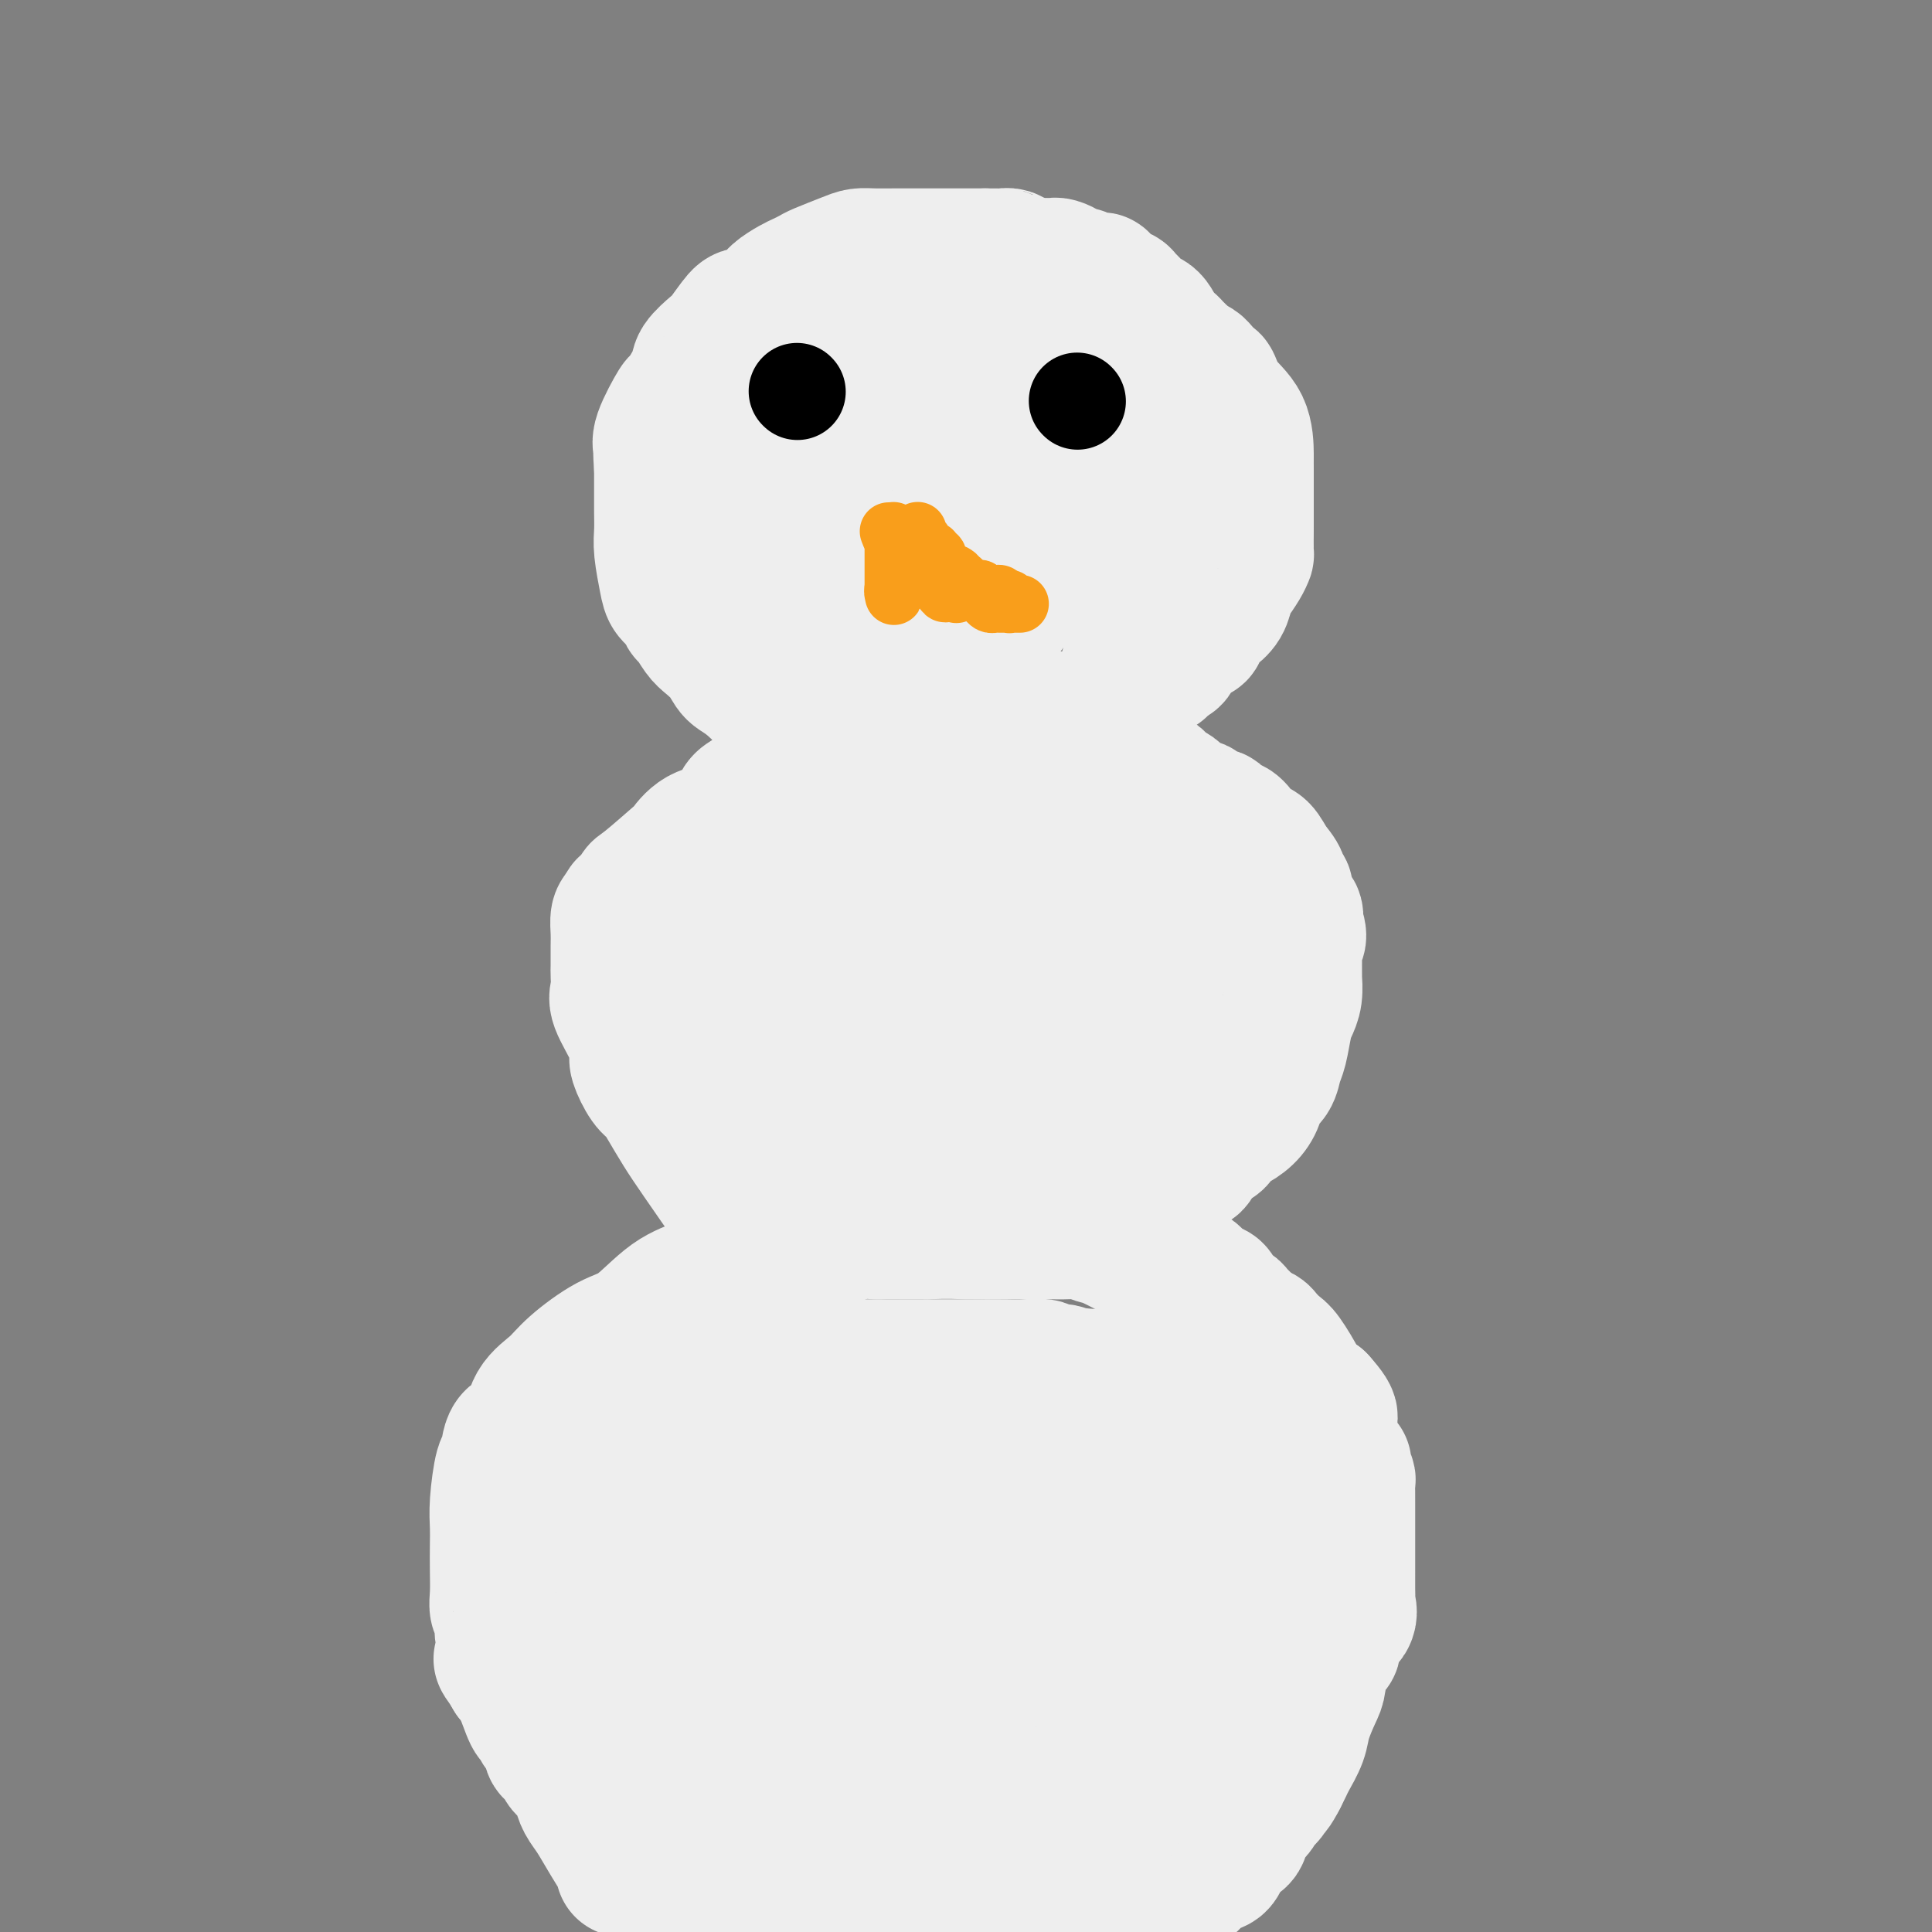<svg viewBox='0 0 400 400' version='1.1' xmlns='http://www.w3.org/2000/svg' xmlns:xlink='http://www.w3.org/1999/xlink'><rect x="0" y="0" width="400" height="400" fill="#808080" stroke="none"/><g fill='none' stroke='#EEEEEE' stroke-width='28' stroke-linecap='round' stroke-linejoin='round'><path d='M129,387c0.263,0.011 0.526,0.023 0,-1c-0.526,-1.023 -1.842,-3.080 -3,-5c-1.158,-1.920 -2.159,-3.704 -3,-5c-0.841,-1.296 -1.521,-2.105 -2,-3c-0.479,-0.895 -0.758,-1.875 -1,-3c-0.242,-1.125 -0.447,-2.395 -1,-3c-0.553,-0.605 -1.453,-0.547 -2,-1c-0.547,-0.453 -0.742,-1.419 -1,-2c-0.258,-0.581 -0.580,-0.776 -1,-1c-0.420,-0.224 -0.938,-0.476 -1,-1c-0.062,-0.524 0.331,-1.320 0,-2c-0.331,-0.680 -1.387,-1.246 -2,-2c-0.613,-0.754 -0.783,-1.697 -1,-2c-0.217,-0.303 -0.482,0.034 -1,-1c-0.518,-1.034 -1.291,-3.438 -2,-5c-0.709,-1.562 -1.355,-2.281 -2,-3'/><path d='M106,347c-3.802,-6.359 -1.807,-2.256 -1,-2c0.807,0.256 0.427,-3.336 0,-5c-0.427,-1.664 -0.899,-1.399 -1,-2c-0.101,-0.601 0.169,-2.068 0,-3c-0.169,-0.932 -0.777,-1.330 -1,-2c-0.223,-0.670 -0.060,-1.614 0,-3c0.060,-1.386 0.019,-3.216 0,-5c-0.019,-1.784 -0.016,-3.522 0,-5c0.016,-1.478 0.044,-2.698 0,-4c-0.044,-1.302 -0.159,-2.688 0,-5c0.159,-2.312 0.593,-5.549 1,-7c0.407,-1.451 0.787,-1.115 1,-2c0.213,-0.885 0.259,-2.990 1,-4c0.741,-1.010 2.178,-0.925 3,-2c0.822,-1.075 1.028,-3.309 2,-5c0.972,-1.691 2.708,-2.837 4,-4c1.292,-1.163 2.139,-2.342 4,-4c1.861,-1.658 4.737,-3.796 7,-5c2.263,-1.204 3.912,-1.476 6,-3c2.088,-1.524 4.616,-4.302 7,-6c2.384,-1.698 4.623,-2.315 6,-3c1.377,-0.685 1.891,-1.436 5,-3c3.109,-1.564 8.812,-3.939 12,-5c3.188,-1.061 3.859,-0.806 5,-1c1.141,-0.194 2.751,-0.837 4,-1c1.249,-0.163 2.135,0.152 3,0c0.865,-0.152 1.707,-0.773 3,-1c1.293,-0.227 3.037,-0.061 4,0c0.963,0.061 1.144,0.016 2,0c0.856,-0.016 2.387,-0.005 4,0c1.613,0.005 3.306,0.002 5,0'/><path d='M192,255c4.713,-0.155 5.997,-0.041 8,0c2.003,0.041 4.727,0.011 6,0c1.273,-0.011 1.096,-0.003 2,0c0.904,0.003 2.888,-0.000 4,0c1.112,0.000 1.351,0.004 2,0c0.649,-0.004 1.707,-0.014 3,0c1.293,0.014 2.822,0.053 4,0c1.178,-0.053 2.005,-0.197 3,0c0.995,0.197 2.157,0.735 3,1c0.843,0.265 1.365,0.256 3,1c1.635,0.744 4.382,2.240 6,3c1.618,0.760 2.107,0.785 3,1c0.893,0.215 2.189,0.622 3,1c0.811,0.378 1.138,0.728 2,1c0.862,0.272 2.259,0.467 3,1c0.741,0.533 0.828,1.403 1,2c0.172,0.597 0.431,0.919 1,1c0.569,0.081 1.448,-0.080 2,0c0.552,0.080 0.777,0.402 1,1c0.223,0.598 0.444,1.473 1,2c0.556,0.527 1.448,0.705 2,1c0.552,0.295 0.763,0.708 1,1c0.237,0.292 0.501,0.463 1,1c0.499,0.537 1.235,1.439 2,2c0.765,0.561 1.561,0.780 2,1c0.439,0.220 0.522,0.439 1,1c0.478,0.561 1.352,1.462 2,2c0.648,0.538 1.071,0.711 2,2c0.929,1.289 2.366,3.693 3,5c0.634,1.307 0.467,1.516 1,2c0.533,0.484 1.767,1.242 3,2'/><path d='M273,290c4.207,4.695 1.723,3.434 1,4c-0.723,0.566 0.314,2.960 1,4c0.686,1.040 1.020,0.725 1,1c-0.020,0.275 -0.394,1.138 0,2c0.394,0.862 1.556,1.721 2,2c0.444,0.279 0.172,-0.024 0,0c-0.172,0.024 -0.242,0.376 0,1c0.242,0.624 0.797,1.522 1,2c0.203,0.478 0.054,0.536 0,1c-0.054,0.464 -0.015,1.332 0,2c0.015,0.668 0.004,1.135 0,2c-0.004,0.865 -0.001,2.128 0,3c0.001,0.872 0.000,1.355 0,2c-0.000,0.645 -0.000,1.454 0,2c0.000,0.546 0.000,0.829 0,2c-0.000,1.171 -0.001,3.229 0,4c0.001,0.771 0.003,0.254 0,1c-0.003,0.746 -0.013,2.755 0,4c0.013,1.245 0.047,1.728 0,2c-0.047,0.272 -0.177,0.335 0,1c0.177,0.665 0.661,1.932 0,3c-0.661,1.068 -2.466,1.936 -3,3c-0.534,1.064 0.204,2.325 0,3c-0.204,0.675 -1.349,0.763 -2,2c-0.651,1.237 -0.808,3.623 -1,5c-0.192,1.377 -0.419,1.744 -1,3c-0.581,1.256 -1.518,3.400 -2,5c-0.482,1.600 -0.511,2.656 -1,4c-0.489,1.344 -1.439,2.977 -2,4c-0.561,1.023 -0.732,1.435 -1,2c-0.268,0.565 -0.634,1.282 -1,2'/><path d='M265,368c-2.652,5.245 -2.282,1.856 -2,1c0.282,-0.856 0.475,0.820 0,2c-0.475,1.180 -1.620,1.864 -2,2c-0.380,0.136 0.004,-0.276 0,0c-0.004,0.276 -0.395,1.240 -1,2c-0.605,0.760 -1.423,1.316 -2,2c-0.577,0.684 -0.915,1.495 -1,2c-0.085,0.505 0.081,0.703 0,1c-0.081,0.297 -0.409,0.695 -1,1c-0.591,0.305 -1.444,0.519 -2,1c-0.556,0.481 -0.815,1.228 -1,2c-0.185,0.772 -0.294,1.569 -1,2c-0.706,0.431 -2.008,0.496 -3,1c-0.992,0.504 -1.676,1.448 -2,2c-0.324,0.552 -0.290,0.713 -1,1c-0.710,0.287 -2.165,0.702 -3,1c-0.835,0.298 -1.050,0.480 -1,1c0.050,0.520 0.365,1.379 0,2c-0.365,0.621 -1.411,1.004 -2,1c-0.589,-0.004 -0.722,-0.393 -1,0c-0.278,0.393 -0.702,1.569 -1,2c-0.298,0.431 -0.471,0.115 -1,0c-0.529,-0.115 -1.413,-0.031 -2,0c-0.587,0.031 -0.878,0.008 -1,0c-0.122,-0.008 -0.075,-0.002 0,0c0.075,0.002 0.178,0.001 0,0c-0.178,-0.001 -0.635,-0.000 -1,0c-0.365,0.000 -0.637,0.000 -1,0c-0.363,-0.000 -0.818,-0.000 -1,0c-0.182,0.000 -0.091,0.000 0,0'/><path d='M141,394c6.000,-3.097 12.000,-6.193 16,-8c4.000,-1.807 5.999,-2.324 11,-4c5.001,-1.676 13.005,-4.510 18,-6c4.995,-1.490 6.981,-1.637 10,-2c3.019,-0.363 7.072,-0.942 9,-1c1.928,-0.058 1.731,0.406 4,0c2.269,-0.406 7.004,-1.683 9,-2c1.996,-0.317 1.252,0.325 2,0c0.748,-0.325 2.988,-1.618 5,-2c2.012,-0.382 3.797,0.148 5,0c1.203,-0.148 1.825,-0.975 3,-2c1.175,-1.025 2.905,-2.248 4,-3c1.095,-0.752 1.556,-1.033 2,-2c0.444,-0.967 0.872,-2.620 1,-4c0.128,-1.380 -0.042,-2.487 -1,-4c-0.958,-1.513 -2.702,-3.432 -5,-5c-2.298,-1.568 -5.149,-2.784 -8,-4'/><path d='M226,345c-2.193,-1.069 -3.674,-1.742 -5,-2c-1.326,-0.258 -2.497,-0.100 -4,0c-1.503,0.100 -3.337,0.141 -5,0c-1.663,-0.141 -3.153,-0.465 -4,0c-0.847,0.465 -1.050,1.720 -2,3c-0.950,1.280 -2.647,2.584 -4,4c-1.353,1.416 -2.362,2.943 -3,5c-0.638,2.057 -0.904,4.644 -1,6c-0.096,1.356 -0.022,1.481 0,2c0.022,0.519 -0.008,1.432 0,2c0.008,0.568 0.054,0.793 0,1c-0.054,0.207 -0.207,0.398 0,1c0.207,0.602 0.775,1.615 1,2c0.225,0.385 0.107,0.142 0,0c-0.107,-0.142 -0.201,-0.181 0,0c0.201,0.181 0.699,0.584 1,1c0.301,0.416 0.406,0.847 1,1c0.594,0.153 1.676,0.030 2,0c0.324,-0.030 -0.110,0.034 0,0c0.110,-0.034 0.763,-0.165 1,0c0.237,0.165 0.056,0.627 0,1c-0.056,0.373 0.011,0.658 0,1c-0.011,0.342 -0.100,0.742 -1,2c-0.900,1.258 -2.611,3.373 -7,6c-4.389,2.627 -11.455,5.766 -16,8c-4.545,2.234 -6.570,3.563 -10,5c-3.430,1.437 -8.266,2.982 -11,4c-2.734,1.018 -3.367,1.509 -4,2'/><path d='M177,398c-0.229,0.129 -0.458,0.259 0,0c0.458,-0.259 1.602,-0.906 3,-1c1.398,-0.094 3.049,0.367 4,0c0.951,-0.367 1.200,-1.561 2,-2c0.800,-0.439 2.151,-0.121 3,0c0.849,0.121 1.197,0.047 2,0c0.803,-0.047 2.060,-0.065 3,0c0.940,0.065 1.561,0.214 2,0c0.439,-0.214 0.696,-0.789 1,-1c0.304,-0.211 0.655,-0.056 1,0c0.345,0.056 0.684,0.015 1,0c0.316,-0.015 0.610,-0.003 1,0c0.390,0.003 0.876,-0.002 1,0c0.124,0.002 -0.115,0.012 0,0c0.115,-0.012 0.583,-0.044 1,0c0.417,0.044 0.784,0.166 1,0c0.216,-0.166 0.280,-0.619 1,-1c0.720,-0.381 2.096,-0.689 3,-1c0.904,-0.311 1.338,-0.623 2,-1c0.662,-0.377 1.553,-0.819 2,-1c0.447,-0.181 0.449,-0.103 1,0c0.551,0.103 1.653,0.230 2,0c0.347,-0.230 -0.059,-0.817 0,-1c0.059,-0.183 0.582,0.036 1,0c0.418,-0.036 0.731,-0.329 1,-1c0.269,-0.671 0.496,-1.719 1,-2c0.504,-0.281 1.287,0.205 2,0c0.713,-0.205 1.357,-1.103 2,-2'/><path d='M221,384c2.897,-1.893 1.138,-1.624 1,-2c-0.138,-0.376 1.344,-1.397 2,-2c0.656,-0.603 0.487,-0.788 1,-2c0.513,-1.212 1.710,-3.452 2,-5c0.290,-1.548 -0.326,-2.406 0,-3c0.326,-0.594 1.593,-0.925 2,-2c0.407,-1.075 -0.045,-2.895 0,-4c0.045,-1.105 0.589,-1.496 1,-2c0.411,-0.504 0.689,-1.121 1,-2c0.311,-0.879 0.656,-2.018 1,-3c0.344,-0.982 0.687,-1.806 1,-2c0.313,-0.194 0.596,0.241 1,0c0.404,-0.241 0.927,-1.159 1,-2c0.073,-0.841 -0.306,-1.605 0,-2c0.306,-0.395 1.295,-0.422 2,-1c0.705,-0.578 1.125,-1.708 2,-3c0.875,-1.292 2.204,-2.745 3,-4c0.796,-1.255 1.058,-2.314 1,-3c-0.058,-0.686 -0.436,-1.001 0,-2c0.436,-0.999 1.685,-2.681 2,-4c0.315,-1.319 -0.304,-2.275 0,-3c0.304,-0.725 1.532,-1.220 2,-2c0.468,-0.780 0.178,-1.845 0,-3c-0.178,-1.155 -0.244,-2.400 0,-3c0.244,-0.600 0.797,-0.555 1,-1c0.203,-0.445 0.054,-1.378 0,-2c-0.054,-0.622 -0.015,-0.932 0,-2c0.015,-1.068 0.004,-2.895 0,-4c-0.004,-1.105 -0.001,-1.490 0,-2c0.001,-0.510 0.000,-1.146 0,-2c-0.000,-0.854 -0.000,-1.927 0,-3'/><path d='M248,307c-0.268,-4.038 -1.438,-3.133 -2,-3c-0.562,0.133 -0.517,-0.506 -1,-1c-0.483,-0.494 -1.496,-0.842 -2,-2c-0.504,-1.158 -0.499,-3.126 -1,-4c-0.501,-0.874 -1.506,-0.653 -2,-1c-0.494,-0.347 -0.476,-1.261 -1,-2c-0.524,-0.739 -1.590,-1.302 -3,-2c-1.410,-0.698 -3.164,-1.532 -4,-2c-0.836,-0.468 -0.753,-0.569 -2,-1c-1.247,-0.431 -3.823,-1.191 -5,-2c-1.177,-0.809 -0.953,-1.666 -1,-2c-0.047,-0.334 -0.363,-0.146 -1,0c-0.637,0.146 -1.594,0.249 -2,0c-0.406,-0.249 -0.260,-0.851 -1,-1c-0.740,-0.149 -2.367,0.156 -3,0c-0.633,-0.156 -0.271,-0.774 -1,-1c-0.729,-0.226 -2.548,-0.061 -4,0c-1.452,0.061 -2.535,0.016 -4,0c-1.465,-0.016 -3.310,-0.004 -5,0c-1.690,0.004 -3.225,0.001 -5,0c-1.775,-0.001 -3.789,-0.000 -5,0c-1.211,0.000 -1.618,0.000 -3,0c-1.382,-0.000 -3.739,-0.000 -5,0c-1.261,0.000 -1.425,0.000 -2,0c-0.575,-0.000 -1.560,-0.000 -2,0c-0.440,0.000 -0.336,0.000 -1,0c-0.664,-0.000 -2.098,-0.000 -3,0c-0.902,0.000 -1.273,0.000 -2,0c-0.727,-0.000 -1.811,-0.000 -3,0c-1.189,0.000 -2.483,0.000 -4,0c-1.517,-0.000 -3.259,-0.000 -5,0'/><path d='M163,283c-10.423,0.006 -7.979,0.521 -8,1c-0.021,0.479 -2.506,0.921 -4,1c-1.494,0.079 -1.997,-0.205 -3,0c-1.003,0.205 -2.507,0.900 -3,1c-0.493,0.100 0.024,-0.396 0,0c-0.024,0.396 -0.588,1.682 -1,2c-0.412,0.318 -0.673,-0.333 -1,0c-0.327,0.333 -0.719,1.649 -1,2c-0.281,0.351 -0.451,-0.264 -1,0c-0.549,0.264 -1.478,1.406 -2,2c-0.522,0.594 -0.637,0.639 -1,1c-0.363,0.361 -0.976,1.038 -1,1c-0.024,-0.038 0.539,-0.792 0,0c-0.539,0.792 -2.182,3.129 -3,4c-0.818,0.871 -0.811,0.278 -1,1c-0.189,0.722 -0.572,2.761 -1,4c-0.428,1.239 -0.899,1.678 -1,2c-0.101,0.322 0.169,0.528 0,1c-0.169,0.472 -0.779,1.210 -1,2c-0.221,0.790 -0.055,1.630 0,3c0.055,1.370 -0.001,3.268 0,5c0.001,1.732 0.059,3.297 0,5c-0.059,1.703 -0.237,3.543 0,5c0.237,1.457 0.887,2.529 1,4c0.113,1.471 -0.311,3.340 0,5c0.311,1.660 1.359,3.113 2,4c0.641,0.887 0.876,1.210 1,2c0.124,0.790 0.136,2.047 0,3c-0.136,0.953 -0.421,1.603 0,2c0.421,0.397 1.549,0.542 2,1c0.451,0.458 0.226,1.229 0,2'/><path d='M136,349c0.944,3.796 0.303,1.787 1,2c0.697,0.213 2.732,2.648 4,4c1.268,1.352 1.767,1.622 4,2c2.233,0.378 6.198,0.863 8,1c1.802,0.137 1.441,-0.075 2,0c0.559,0.075 2.038,0.435 4,0c1.962,-0.435 4.407,-1.667 6,-3c1.593,-1.333 2.334,-2.768 4,-5c1.666,-2.232 4.259,-5.260 6,-9c1.741,-3.740 2.632,-8.193 3,-12c0.368,-3.807 0.213,-6.967 0,-9c-0.213,-2.033 -0.485,-2.940 -1,-4c-0.515,-1.060 -1.274,-2.274 -4,-4c-2.726,-1.726 -7.421,-3.965 -10,-5c-2.579,-1.035 -3.042,-0.867 -4,-1c-0.958,-0.133 -2.410,-0.567 -4,0c-1.590,0.567 -3.318,2.135 -5,4c-1.682,1.865 -3.318,4.027 -5,8c-1.682,3.973 -3.410,9.756 -4,14c-0.590,4.244 -0.041,6.948 0,10c0.041,3.052 -0.427,6.451 0,10c0.427,3.549 1.748,7.248 3,11c1.252,3.752 2.434,7.557 4,10c1.566,2.443 3.516,3.524 6,4c2.484,0.476 5.504,0.346 8,1c2.496,0.654 4.470,2.092 10,-2c5.530,-4.092 14.617,-13.712 21,-21c6.383,-7.288 10.061,-12.242 13,-17c2.939,-4.758 5.137,-9.319 7,-14c1.863,-4.681 3.389,-9.480 4,-12c0.611,-2.520 0.305,-2.760 0,-3'/><path d='M217,309c1.008,-5.651 -1.974,-5.278 -5,-6c-3.026,-0.722 -6.098,-2.537 -8,-4c-1.902,-1.463 -2.633,-2.573 -9,-1c-6.367,1.573 -18.368,5.829 -23,8c-4.632,2.171 -1.894,2.257 -2,3c-0.106,0.743 -3.057,2.143 -5,4c-1.943,1.857 -2.880,4.170 -4,7c-1.120,2.830 -2.424,6.177 -3,8c-0.576,1.823 -0.423,2.122 0,3c0.423,0.878 1.118,2.334 2,4c0.882,1.666 1.953,3.540 5,5c3.047,1.460 8.069,2.505 12,3c3.931,0.495 6.769,0.439 11,-1c4.231,-1.439 9.855,-4.262 14,-7c4.145,-2.738 6.811,-5.390 10,-8c3.189,-2.610 6.901,-5.178 9,-8c2.099,-2.822 2.586,-5.898 3,-8c0.414,-2.102 0.756,-3.229 1,-4c0.244,-0.771 0.390,-1.186 -2,-3c-2.390,-1.814 -7.318,-5.028 -11,-7c-3.682,-1.972 -6.120,-2.704 -8,-3c-1.880,-0.296 -3.201,-0.157 -4,0c-0.799,0.157 -1.075,0.333 -2,0c-0.925,-0.333 -2.500,-1.174 -4,0c-1.500,1.174 -2.924,4.364 -4,7c-1.076,2.636 -1.805,4.717 -2,7c-0.195,2.283 0.144,4.766 0,6c-0.144,1.234 -0.771,1.217 1,3c1.771,1.783 5.938,5.365 10,8c4.062,2.635 8.018,4.324 11,5c2.982,0.676 4.991,0.338 7,0'/><path d='M217,330c4.338,0.722 6.183,0.029 8,-1c1.817,-1.029 3.605,-2.392 5,-4c1.395,-1.608 2.396,-3.461 3,-5c0.604,-1.539 0.812,-2.763 1,-4c0.188,-1.237 0.357,-2.487 0,-3c-0.357,-0.513 -1.241,-0.290 -3,-1c-1.759,-0.710 -4.395,-2.353 -7,-3c-2.605,-0.647 -5.179,-0.297 -7,0c-1.821,0.297 -2.887,0.543 -5,2c-2.113,1.457 -5.271,4.126 -7,6c-1.729,1.874 -2.027,2.953 -2,4c0.027,1.047 0.379,2.062 0,4c-0.379,1.938 -1.491,4.800 0,7c1.491,2.200 5.584,3.738 9,6c3.416,2.262 6.154,5.249 9,7c2.846,1.751 5.802,2.266 9,3c3.198,0.734 6.640,1.687 9,2c2.360,0.313 3.637,-0.015 5,0c1.363,0.015 2.810,0.373 4,0c1.190,-0.373 2.122,-1.476 3,-2c0.878,-0.524 1.701,-0.470 2,-1c0.299,-0.530 0.075,-1.645 0,-2c-0.075,-0.355 -0.002,0.049 0,0c0.002,-0.049 -0.066,-0.551 0,-1c0.066,-0.449 0.265,-0.845 0,-1c-0.265,-0.155 -0.996,-0.068 -1,0c-0.004,0.068 0.717,0.118 0,0c-0.717,-0.118 -2.873,-0.403 -4,0c-1.127,0.403 -1.227,1.493 -2,3c-0.773,1.507 -2.221,3.431 -3,5c-0.779,1.569 -0.890,2.785 -1,4'/><path d='M242,355c-0.887,1.901 -0.104,0.653 0,1c0.104,0.347 -0.472,2.290 0,1c0.472,-1.290 1.993,-5.811 3,-9c1.007,-3.189 1.499,-5.046 2,-7c0.501,-1.954 1.010,-4.006 2,-6c0.990,-1.994 2.461,-3.930 3,-6c0.539,-2.070 0.146,-4.272 0,-6c-0.146,-1.728 -0.046,-2.981 0,-4c0.046,-1.019 0.037,-1.805 0,-3c-0.037,-1.195 -0.103,-2.799 0,-4c0.103,-1.201 0.374,-2.000 0,-3c-0.374,-1.000 -1.392,-2.200 -2,-3c-0.608,-0.800 -0.804,-1.200 -1,-2c-0.196,-0.800 -0.390,-2.000 -1,-3c-0.610,-1.000 -1.634,-1.802 -3,-3c-1.366,-1.198 -3.074,-2.794 -4,-4c-0.926,-1.206 -1.072,-2.022 -2,-3c-0.928,-0.978 -2.640,-2.119 -4,-3c-1.360,-0.881 -2.367,-1.504 -3,-2c-0.633,-0.496 -0.891,-0.865 -2,-1c-1.109,-0.135 -3.071,-0.036 -4,0c-0.929,0.036 -0.827,0.010 -1,0c-0.173,-0.010 -0.621,-0.003 -1,0c-0.379,0.003 -0.689,0.001 -1,0c-0.311,-0.001 -0.622,-0.000 -1,0c-0.378,0.000 -0.822,0.000 -1,0c-0.178,-0.000 -0.089,-0.000 0,0'/><path d='M156,256c-0.268,-0.656 -0.537,-1.313 -1,-2c-0.463,-0.687 -1.121,-1.406 -3,-4c-1.879,-2.594 -4.978,-7.063 -7,-10c-2.022,-2.937 -2.966,-4.342 -4,-6c-1.034,-1.658 -2.158,-3.570 -3,-5c-0.842,-1.430 -1.403,-2.379 -2,-3c-0.597,-0.621 -1.229,-0.915 -2,-2c-0.771,-1.085 -1.681,-2.961 -2,-4c-0.319,-1.039 -0.047,-1.241 0,-2c0.047,-0.759 -0.131,-2.074 -1,-4c-0.869,-1.926 -2.429,-4.462 -3,-6c-0.571,-1.538 -0.153,-2.077 0,-3c0.153,-0.923 0.040,-2.230 0,-3c-0.040,-0.770 -0.008,-1.005 0,-2c0.008,-0.995 -0.008,-2.751 0,-4c0.008,-1.249 0.041,-1.990 0,-3c-0.041,-1.010 -0.154,-2.289 0,-3c0.154,-0.711 0.577,-0.856 1,-1'/><path d='M129,189c0.550,-2.990 1.424,-0.967 2,-1c0.576,-0.033 0.855,-2.124 1,-3c0.145,-0.876 0.156,-0.536 2,-2c1.844,-1.464 5.520,-4.732 7,-6c1.480,-1.268 0.764,-0.537 1,-1c0.236,-0.463 1.425,-2.121 3,-3c1.575,-0.879 3.534,-0.981 5,-2c1.466,-1.019 2.437,-2.957 3,-4c0.563,-1.043 0.719,-1.193 2,-2c1.281,-0.807 3.689,-2.272 5,-3c1.311,-0.728 1.527,-0.718 2,-1c0.473,-0.282 1.202,-0.858 2,-1c0.798,-0.142 1.664,0.148 3,-1c1.336,-1.148 3.144,-3.733 5,-5c1.856,-1.267 3.762,-1.215 5,-1c1.238,0.215 1.807,0.594 3,0c1.193,-0.594 3.010,-2.159 5,-3c1.990,-0.841 4.154,-0.957 5,-1c0.846,-0.043 0.373,-0.011 1,0c0.627,0.011 2.355,0.003 3,0c0.645,-0.003 0.208,-0.001 1,0c0.792,0.001 2.814,0.000 4,0c1.186,-0.000 1.535,-0.000 2,0c0.465,0.000 1.048,0.000 2,0c0.952,-0.000 2.275,-0.002 3,0c0.725,0.002 0.851,0.006 2,0c1.149,-0.006 3.322,-0.024 5,0c1.678,0.024 2.862,0.089 4,0c1.138,-0.089 2.229,-0.332 3,0c0.771,0.332 1.220,1.238 2,2c0.780,0.762 1.890,1.381 3,2'/><path d='M225,153c1.401,0.602 2.402,0.108 3,0c0.598,-0.108 0.791,0.169 1,1c0.209,0.831 0.434,2.215 1,3c0.566,0.785 1.471,0.970 2,1c0.529,0.030 0.680,-0.094 1,0c0.320,0.094 0.810,0.405 2,1c1.190,0.595 3.082,1.472 4,2c0.918,0.528 0.862,0.705 1,1c0.138,0.295 0.471,0.706 1,1c0.529,0.294 1.255,0.470 2,1c0.745,0.530 1.509,1.412 2,2c0.491,0.588 0.708,0.880 1,1c0.292,0.120 0.660,0.069 1,0c0.340,-0.069 0.654,-0.154 1,0c0.346,0.154 0.725,0.547 1,1c0.275,0.453 0.444,0.965 1,1c0.556,0.035 1.497,-0.408 2,0c0.503,0.408 0.568,1.668 1,2c0.432,0.332 1.232,-0.263 2,0c0.768,0.263 1.504,1.386 2,2c0.496,0.614 0.754,0.720 1,1c0.246,0.280 0.482,0.734 1,1c0.518,0.266 1.319,0.343 2,1c0.681,0.657 1.241,1.895 2,3c0.759,1.105 1.718,2.079 2,3c0.282,0.921 -0.113,1.790 0,2c0.113,0.210 0.735,-0.239 1,0c0.265,0.239 0.174,1.167 0,2c-0.174,0.833 -0.432,1.570 0,2c0.432,0.430 1.552,0.551 2,1c0.448,0.449 0.224,1.224 0,2'/><path d='M268,191c1.702,3.563 0.456,3.470 0,4c-0.456,0.530 -0.121,1.681 0,2c0.121,0.319 0.030,-0.196 0,1c-0.030,1.196 0.003,4.103 0,5c-0.003,0.897 -0.042,-0.216 0,0c0.042,0.216 0.166,1.762 0,3c-0.166,1.238 -0.621,2.170 -1,3c-0.379,0.830 -0.683,1.558 -1,3c-0.317,1.442 -0.648,3.596 -1,5c-0.352,1.404 -0.726,2.056 -1,3c-0.274,0.944 -0.447,2.179 -1,3c-0.553,0.821 -1.486,1.227 -2,2c-0.514,0.773 -0.609,1.913 -1,3c-0.391,1.087 -1.078,2.122 -2,3c-0.922,0.878 -2.078,1.597 -3,2c-0.922,0.403 -1.609,0.488 -2,1c-0.391,0.512 -0.485,1.451 -1,2c-0.515,0.549 -1.452,0.707 -2,1c-0.548,0.293 -0.706,0.719 -1,1c-0.294,0.281 -0.723,0.415 -1,1c-0.277,0.585 -0.403,1.620 -1,2c-0.597,0.380 -1.664,0.106 -2,0c-0.336,-0.106 0.060,-0.042 0,0c-0.060,0.042 -0.575,0.063 -1,0c-0.425,-0.063 -0.759,-0.209 -1,0c-0.241,0.209 -0.390,0.774 -1,1c-0.610,0.226 -1.680,0.113 -2,0c-0.320,-0.113 0.110,-0.226 0,0c-0.110,0.226 -0.760,0.792 -1,1c-0.240,0.208 -0.068,0.060 0,0c0.068,-0.060 0.034,-0.030 0,0'/><path d='M239,243c-1.403,0.279 -0.909,-0.023 -1,0c-0.091,0.023 -0.767,0.372 -1,0c-0.233,-0.372 -0.024,-1.464 0,-3c0.024,-1.536 -0.138,-3.517 0,-5c0.138,-1.483 0.574,-2.467 1,-5c0.426,-2.533 0.841,-6.614 1,-9c0.159,-2.386 0.061,-3.077 0,-4c-0.061,-0.923 -0.086,-2.077 0,-3c0.086,-0.923 0.284,-1.614 0,-3c-0.284,-1.386 -1.048,-3.468 -2,-5c-0.952,-1.532 -2.090,-2.516 -3,-4c-0.910,-1.484 -1.593,-3.468 -2,-5c-0.407,-1.532 -0.540,-2.613 -1,-4c-0.460,-1.387 -1.247,-3.081 -2,-4c-0.753,-0.919 -1.470,-1.062 -2,-2c-0.530,-0.938 -0.871,-2.672 -1,-3c-0.129,-0.328 -0.044,0.749 -1,0c-0.956,-0.749 -2.952,-3.325 -5,-5c-2.048,-1.675 -4.147,-2.449 -6,-3c-1.853,-0.551 -3.460,-0.880 -5,-1c-1.540,-0.120 -3.015,-0.032 -5,0c-1.985,0.032 -4.482,0.009 -7,0c-2.518,-0.009 -5.059,-0.002 -7,0c-1.941,0.002 -3.283,0.001 -4,0c-0.717,-0.001 -0.808,-0.000 -1,0c-0.192,0.000 -0.483,0.000 -1,0c-0.517,-0.000 -1.258,-0.000 -2,0'/><path d='M182,175c-5.266,0.496 -2.431,2.235 -2,4c0.431,1.765 -1.542,3.554 -3,5c-1.458,1.446 -2.402,2.548 -3,5c-0.598,2.452 -0.851,6.256 -1,8c-0.149,1.744 -0.193,1.430 0,2c0.193,0.570 0.622,2.023 1,3c0.378,0.977 0.703,1.478 3,3c2.297,1.522 6.564,4.064 9,5c2.436,0.936 3.041,0.265 4,0c0.959,-0.265 2.274,-0.123 4,0c1.726,0.123 3.865,0.228 5,0c1.135,-0.228 1.265,-0.790 2,-2c0.735,-1.210 2.074,-3.068 3,-5c0.926,-1.932 1.438,-3.940 2,-6c0.562,-2.060 1.175,-4.174 0,-7c-1.175,-2.826 -4.138,-6.366 -7,-9c-2.862,-2.634 -5.623,-4.363 -9,-6c-3.377,-1.637 -7.370,-3.183 -11,-4c-3.630,-0.817 -6.898,-0.904 -9,-1c-2.102,-0.096 -3.037,-0.200 -4,0c-0.963,0.200 -1.953,0.703 -3,1c-1.047,0.297 -2.151,0.388 -4,2c-1.849,1.612 -4.444,4.747 -6,7c-1.556,2.253 -2.072,3.625 -3,5c-0.928,1.375 -2.269,2.754 -3,4c-0.731,1.246 -0.853,2.359 -1,4c-0.147,1.641 -0.318,3.811 0,7c0.318,3.189 1.124,7.397 2,10c0.876,2.603 1.822,3.601 3,5c1.178,1.399 2.589,3.200 4,5'/><path d='M155,220c3.538,3.064 8.883,5.723 12,7c3.117,1.277 4.008,1.170 5,1c0.992,-0.170 2.087,-0.405 3,0c0.913,0.405 1.645,1.449 4,-1c2.355,-2.449 6.334,-8.390 8,-11c1.666,-2.610 1.021,-1.890 1,-2c-0.021,-0.110 0.583,-1.049 1,-2c0.417,-0.951 0.648,-1.915 1,-3c0.352,-1.085 0.827,-2.290 0,-4c-0.827,-1.710 -2.955,-3.925 -5,-6c-2.045,-2.075 -4.005,-4.011 -6,-5c-1.995,-0.989 -4.024,-1.031 -6,-1c-1.976,0.031 -3.899,0.135 -5,0c-1.101,-0.135 -1.382,-0.510 -2,0c-0.618,0.510 -1.575,1.905 -3,4c-1.425,2.095 -3.319,4.889 -4,8c-0.681,3.111 -0.149,6.538 0,10c0.149,3.462 -0.083,6.958 0,9c0.083,2.042 0.482,2.630 1,4c0.518,1.370 1.155,3.522 3,5c1.845,1.478 4.897,2.284 9,3c4.103,0.716 9.257,1.343 13,1c3.743,-0.343 6.075,-1.657 9,-4c2.925,-2.343 6.445,-5.716 9,-9c2.555,-3.284 4.146,-6.478 6,-9c1.854,-2.522 3.970,-4.371 5,-7c1.030,-2.629 0.975,-6.039 1,-8c0.025,-1.961 0.130,-2.474 0,-3c-0.130,-0.526 -0.497,-1.065 -1,-2c-0.503,-0.935 -1.144,-2.267 -2,-3c-0.856,-0.733 -1.928,-0.866 -3,-1'/><path d='M209,191c-1.679,-1.027 -2.878,-0.593 -4,0c-1.122,0.593 -2.168,1.345 -3,1c-0.832,-0.345 -1.450,-1.786 -3,2c-1.550,3.786 -4.032,12.801 -5,17c-0.968,4.199 -0.421,3.582 0,4c0.421,0.418 0.718,1.870 1,3c0.282,1.130 0.550,1.939 1,3c0.450,1.061 1.082,2.373 2,4c0.918,1.627 2.121,3.570 4,5c1.879,1.430 4.433,2.346 7,3c2.567,0.654 5.146,1.046 8,0c2.854,-1.046 5.983,-3.529 8,-5c2.017,-1.471 2.922,-1.930 5,-5c2.078,-3.070 5.330,-8.752 7,-12c1.670,-3.248 1.758,-4.061 2,-5c0.242,-0.939 0.637,-2.002 0,-3c-0.637,-0.998 -2.306,-1.930 -3,-3c-0.694,-1.070 -0.412,-2.277 -2,-3c-1.588,-0.723 -5.045,-0.960 -7,-1c-1.955,-0.040 -2.408,0.119 -3,0c-0.592,-0.119 -1.321,-0.516 -3,1c-1.679,1.516 -4.306,4.944 -6,8c-1.694,3.056 -2.454,5.740 -3,8c-0.546,2.260 -0.878,4.097 -1,6c-0.122,1.903 -0.034,3.872 0,5c0.034,1.128 0.015,1.415 0,2c-0.015,0.585 -0.026,1.469 0,2c0.026,0.531 0.089,0.709 0,1c-0.089,0.291 -0.332,0.694 1,0c1.332,-0.694 4.238,-2.484 7,-5c2.762,-2.516 5.381,-5.758 8,-9'/><path d='M227,215c3.066,-2.741 2.730,-3.093 3,-4c0.270,-0.907 1.145,-2.370 2,-3c0.855,-0.630 1.689,-0.427 2,-2c0.311,-1.573 0.097,-4.923 0,-6c-0.097,-1.077 -0.078,0.120 0,0c0.078,-0.120 0.213,-1.557 0,-2c-0.213,-0.443 -0.775,0.106 -1,0c-0.225,-0.106 -0.113,-0.868 0,-1c0.113,-0.132 0.227,0.367 0,0c-0.227,-0.367 -0.794,-1.601 -1,-2c-0.206,-0.399 -0.053,0.038 0,0c0.053,-0.038 0.004,-0.550 0,-1c-0.004,-0.450 0.038,-0.838 0,-1c-0.038,-0.162 -0.155,-0.100 0,0c0.155,0.100 0.581,0.237 1,0c0.419,-0.237 0.829,-0.848 1,-1c0.171,-0.152 0.102,0.157 0,0c-0.102,-0.157 -0.238,-0.778 0,-1c0.238,-0.222 0.851,-0.045 1,0c0.149,0.045 -0.167,-0.040 0,0c0.167,0.040 0.818,0.207 1,0c0.182,-0.207 -0.105,-0.786 0,-1c0.105,-0.214 0.601,-0.061 1,0c0.399,0.061 0.699,0.031 1,0'/><path d='M238,190c1.150,-0.845 1.025,-0.957 1,-1c-0.025,-0.043 0.049,-0.015 0,0c-0.049,0.015 -0.221,0.018 0,0c0.221,-0.018 0.833,-0.058 1,0c0.167,0.058 -0.113,0.212 0,0c0.113,-0.212 0.619,-0.790 1,-1c0.381,-0.210 0.637,-0.052 1,0c0.363,0.052 0.832,-0.001 1,0c0.168,0.001 0.035,0.056 0,0c-0.035,-0.056 0.028,-0.225 0,0c-0.028,0.225 -0.147,0.843 0,1c0.147,0.157 0.560,-0.146 1,0c0.440,0.146 0.906,0.742 1,1c0.094,0.258 -0.185,0.178 0,0c0.185,-0.178 0.834,-0.454 1,0c0.166,0.454 -0.151,1.637 0,2c0.151,0.363 0.772,-0.095 1,0c0.228,0.095 0.065,0.741 0,1c-0.065,0.259 -0.033,0.129 0,0'/><path d='M165,150c-0.163,0.298 -0.327,0.595 -2,-1c-1.673,-1.595 -4.857,-5.083 -7,-7c-2.143,-1.917 -3.246,-2.261 -4,-3c-0.754,-0.739 -1.158,-1.871 -2,-3c-0.842,-1.129 -2.123,-2.256 -3,-3c-0.877,-0.744 -1.352,-1.105 -2,-2c-0.648,-0.895 -1.469,-2.323 -2,-3c-0.531,-0.677 -0.773,-0.604 -1,-1c-0.227,-0.396 -0.439,-1.263 -1,-2c-0.561,-0.737 -1.471,-1.344 -2,-2c-0.529,-0.656 -0.678,-1.360 -1,-3c-0.322,-1.640 -0.818,-4.216 -1,-6c-0.182,-1.784 -0.049,-2.777 0,-4c0.049,-1.223 0.013,-2.675 0,-4c-0.013,-1.325 -0.004,-2.521 0,-4c0.004,-1.479 0.002,-3.239 0,-5'/><path d='M137,97c-0.322,-4.663 -0.128,-3.322 0,-3c0.128,0.322 0.189,-0.375 0,-1c-0.189,-0.625 -0.628,-1.177 0,-3c0.628,-1.823 2.322,-4.915 3,-6c0.678,-1.085 0.340,-0.161 1,-1c0.660,-0.839 2.317,-3.441 3,-5c0.683,-1.559 0.393,-2.076 1,-3c0.607,-0.924 2.110,-2.253 3,-3c0.890,-0.747 1.168,-0.910 2,-2c0.832,-1.090 2.219,-3.108 3,-4c0.781,-0.892 0.957,-0.659 2,-1c1.043,-0.341 2.951,-1.258 4,-2c1.049,-0.742 1.237,-1.311 2,-2c0.763,-0.689 2.102,-1.498 3,-2c0.898,-0.502 1.356,-0.699 2,-1c0.644,-0.301 1.473,-0.708 2,-1c0.527,-0.292 0.753,-0.471 2,-1c1.247,-0.529 3.514,-1.410 5,-2c1.486,-0.590 2.192,-0.890 3,-1c0.808,-0.110 1.719,-0.029 3,0c1.281,0.029 2.934,0.008 4,0c1.066,-0.008 1.546,-0.002 3,0c1.454,0.002 3.882,0.001 5,0c1.118,-0.001 0.928,-0.000 1,0c0.072,0.000 0.408,0.000 1,0c0.592,-0.000 1.440,-0.000 2,0c0.560,0.000 0.832,0.000 1,0c0.168,-0.000 0.230,-0.000 1,0c0.770,0.000 2.246,0.000 3,0c0.754,-0.000 0.787,-0.000 1,0c0.213,0.000 0.607,0.000 1,0'/><path d='M204,53c4.884,0.012 4.092,0.042 4,0c-0.092,-0.042 0.514,-0.155 1,0c0.486,0.155 0.851,0.578 2,1c1.149,0.422 3.080,0.844 4,1c0.920,0.156 0.828,0.044 1,0c0.172,-0.044 0.609,-0.022 1,0c0.391,0.022 0.735,0.045 1,0c0.265,-0.045 0.452,-0.157 1,0c0.548,0.157 1.458,0.582 2,1c0.542,0.418 0.718,0.830 1,1c0.282,0.170 0.671,0.098 1,0c0.329,-0.098 0.600,-0.223 1,0c0.400,0.223 0.930,0.795 1,1c0.070,0.205 -0.318,0.045 0,0c0.318,-0.045 1.343,0.025 2,0c0.657,-0.025 0.945,-0.146 1,0c0.055,0.146 -0.122,0.560 0,1c0.122,0.440 0.543,0.906 1,1c0.457,0.094 0.949,-0.183 1,0c0.051,0.183 -0.339,0.827 0,1c0.339,0.173 1.407,-0.124 2,0c0.593,0.124 0.711,0.670 1,1c0.289,0.330 0.750,0.445 1,1c0.250,0.555 0.291,1.549 1,2c0.709,0.451 2.088,0.359 3,1c0.912,0.641 1.357,2.016 2,3c0.643,0.984 1.484,1.576 2,2c0.516,0.424 0.705,0.681 1,1c0.295,0.319 0.695,0.701 1,1c0.305,0.299 0.516,0.514 1,1c0.484,0.486 1.242,1.243 2,2'/><path d='M247,76c3.350,2.760 1.724,0.660 1,0c-0.724,-0.660 -0.548,0.120 0,1c0.548,0.880 1.467,1.860 2,2c0.533,0.140 0.679,-0.561 1,0c0.321,0.561 0.818,2.385 2,4c1.182,1.615 3.049,3.023 4,5c0.951,1.977 0.987,4.525 1,6c0.013,1.475 0.003,1.879 0,2c-0.003,0.121 -0.001,-0.041 0,1c0.001,1.041 0.000,3.285 0,4c-0.000,0.715 -0.000,-0.098 0,0c0.000,0.098 0.000,1.108 0,2c-0.000,0.892 -0.000,1.665 0,2c0.000,0.335 0.001,0.232 0,1c-0.001,0.768 -0.002,2.407 0,3c0.002,0.593 0.008,0.141 0,1c-0.008,0.859 -0.030,3.030 0,4c0.030,0.970 0.111,0.738 0,1c-0.111,0.262 -0.415,1.016 -1,2c-0.585,0.984 -1.451,2.198 -2,3c-0.549,0.802 -0.782,1.193 -1,2c-0.218,0.807 -0.420,2.029 -1,3c-0.580,0.971 -1.538,1.690 -2,2c-0.462,0.310 -0.428,0.210 -1,1c-0.572,0.790 -1.750,2.471 -2,3c-0.250,0.529 0.428,-0.095 0,0c-0.428,0.095 -1.961,0.910 -3,2c-1.039,1.090 -1.582,2.454 -2,3c-0.418,0.546 -0.709,0.273 -1,0'/><path d='M242,136c-2.816,3.736 -1.854,2.077 -2,2c-0.146,-0.077 -1.398,1.429 -2,2c-0.602,0.571 -0.552,0.205 -1,0c-0.448,-0.205 -1.392,-0.251 -2,0c-0.608,0.251 -0.881,0.800 -1,1c-0.119,0.200 -0.086,0.053 0,0c0.086,-0.053 0.223,-0.011 0,0c-0.223,0.011 -0.806,-0.010 -1,0c-0.194,0.010 -0.001,0.050 0,0c0.001,-0.050 -0.192,-0.189 0,-1c0.192,-0.811 0.769,-2.292 1,-4c0.231,-1.708 0.114,-3.643 0,-5c-0.114,-1.357 -0.227,-2.137 0,-3c0.227,-0.863 0.793,-1.811 1,-3c0.207,-1.189 0.056,-2.620 0,-4c-0.056,-1.380 -0.017,-2.709 0,-3c0.017,-0.291 0.012,0.457 0,0c-0.012,-0.457 -0.031,-2.119 0,-3c0.031,-0.881 0.114,-0.981 0,-2c-0.114,-1.019 -0.423,-2.955 0,-4c0.423,-1.045 1.577,-1.197 2,-2c0.423,-0.803 0.113,-2.257 0,-3c-0.113,-0.743 -0.030,-0.776 0,-1c0.030,-0.224 0.008,-0.640 0,-1c-0.008,-0.360 -0.002,-0.663 0,-1c0.002,-0.337 0.001,-0.706 0,-1c-0.001,-0.294 -0.000,-0.513 0,-1c0.000,-0.487 0.000,-1.244 0,-2'/><path d='M237,97c0.135,-6.757 -0.527,-2.150 -1,-1c-0.473,1.150 -0.758,-1.158 -1,-2c-0.242,-0.842 -0.441,-0.217 -1,-1c-0.559,-0.783 -1.477,-2.974 -2,-4c-0.523,-1.026 -0.651,-0.887 -1,-1c-0.349,-0.113 -0.919,-0.479 -2,-1c-1.081,-0.521 -2.675,-1.196 -4,-2c-1.325,-0.804 -2.383,-1.736 -3,-2c-0.617,-0.264 -0.795,0.140 -1,0c-0.205,-0.140 -0.439,-0.825 -1,-1c-0.561,-0.175 -1.450,0.159 -2,0c-0.550,-0.159 -0.762,-0.812 -1,-1c-0.238,-0.188 -0.501,0.090 -1,0c-0.499,-0.090 -1.233,-0.546 -2,-1c-0.767,-0.454 -1.565,-0.905 -2,-1c-0.435,-0.095 -0.505,0.167 -1,0c-0.495,-0.167 -1.413,-0.763 -2,-1c-0.587,-0.237 -0.843,-0.116 -1,0c-0.157,0.116 -0.216,0.227 -1,0c-0.784,-0.227 -2.292,-0.793 -3,-1c-0.708,-0.207 -0.617,-0.055 -1,0c-0.383,0.055 -1.240,0.015 -2,0c-0.760,-0.015 -1.424,-0.004 -2,0c-0.576,0.004 -1.064,0.001 -2,0c-0.936,-0.001 -2.320,-0.000 -3,0c-0.680,0.000 -0.654,0.000 -1,0c-0.346,-0.000 -1.062,-0.000 -2,0c-0.938,0.000 -2.099,0.000 -3,0c-0.901,-0.000 -1.543,-0.000 -2,0c-0.457,0.000 -0.728,0.000 -1,0'/><path d='M185,77c-2.974,-0.013 -0.910,-0.044 -1,0c-0.090,0.044 -2.335,0.164 -3,0c-0.665,-0.164 0.251,-0.611 -1,0c-1.251,0.611 -4.668,2.280 -6,3c-1.332,0.720 -0.579,0.490 -1,1c-0.421,0.510 -2.014,1.758 -3,2c-0.986,0.242 -1.363,-0.522 -2,0c-0.637,0.522 -1.533,2.331 -2,3c-0.467,0.669 -0.503,0.199 -1,1c-0.497,0.801 -1.454,2.872 -2,4c-0.546,1.128 -0.682,1.314 -1,2c-0.318,0.686 -0.817,1.872 -1,3c-0.183,1.128 -0.049,2.198 0,3c0.049,0.802 0.013,1.335 0,2c-0.013,0.665 -0.002,1.460 0,2c0.002,0.540 -0.003,0.824 0,1c0.003,0.176 0.016,0.242 0,1c-0.016,0.758 -0.061,2.206 0,3c0.061,0.794 0.229,0.932 1,2c0.771,1.068 2.146,3.066 3,5c0.854,1.934 1.187,3.803 2,5c0.813,1.197 2.106,1.721 3,3c0.894,1.279 1.388,3.314 2,4c0.612,0.686 1.343,0.023 3,1c1.657,0.977 4.239,3.594 6,5c1.761,1.406 2.701,1.600 4,2c1.299,0.400 2.956,1.004 5,1c2.044,-0.004 4.473,-0.616 6,-1c1.527,-0.384 2.150,-0.538 3,-1c0.850,-0.462 1.925,-1.231 3,-2'/><path d='M202,132c2.095,-0.955 1.332,-1.342 2,-2c0.668,-0.658 2.767,-1.588 4,-3c1.233,-1.412 1.600,-3.305 2,-5c0.400,-1.695 0.834,-3.193 1,-4c0.166,-0.807 0.063,-0.924 0,-1c-0.063,-0.076 -0.087,-0.109 0,-1c0.087,-0.891 0.284,-2.638 0,-5c-0.284,-2.362 -1.051,-5.340 -2,-7c-0.949,-1.660 -2.082,-2.004 -3,-3c-0.918,-0.996 -1.622,-2.645 -3,-4c-1.378,-1.355 -3.429,-2.416 -4,-3c-0.571,-0.584 0.337,-0.692 0,-1c-0.337,-0.308 -1.920,-0.818 -3,-1c-1.080,-0.182 -1.657,-0.037 -2,0c-0.343,0.037 -0.452,-0.034 -1,0c-0.548,0.034 -1.534,0.173 -3,1c-1.466,0.827 -3.412,2.343 -4,3c-0.588,0.657 0.182,0.455 0,1c-0.182,0.545 -1.317,1.838 -2,3c-0.683,1.162 -0.915,2.193 -1,3c-0.085,0.807 -0.024,1.389 0,2c0.024,0.611 0.009,1.250 0,2c-0.009,0.750 -0.013,1.613 0,2c0.013,0.387 0.041,0.300 1,1c0.959,0.700 2.848,2.188 4,3c1.152,0.812 1.565,0.950 2,1c0.435,0.050 0.890,0.013 1,0c0.110,-0.013 -0.125,-0.004 0,0c0.125,0.004 0.611,0.001 1,0c0.389,-0.001 0.683,-0.000 1,0c0.317,0.000 0.659,0.000 1,0'/><path d='M194,114c1.559,0.619 0.456,0.166 0,0c-0.456,-0.166 -0.266,-0.044 0,0c0.266,0.044 0.607,0.012 1,0c0.393,-0.012 0.836,-0.003 1,0c0.164,0.003 0.047,0.001 0,0c-0.047,-0.001 -0.023,-0.000 0,0'/></g>
<g fill='none' stroke='#000000' stroke-width='20' stroke-linecap='round' stroke-linejoin='round'><path d='M165,81c0.000,0.000 0.100,0.100 0.1,0.1'/><path d='M223,83c0.000,0.000 0.100,0.100 0.1,0.1'/></g>
<g fill='none' stroke='#F99E1B' stroke-width='12' stroke-linecap='round' stroke-linejoin='round'><path d='M184,110c0.423,1.098 0.845,2.196 1,2c0.155,-0.196 0.041,-1.685 0,-2c-0.041,-0.315 -0.011,0.545 0,1c0.011,0.455 0.003,0.504 0,1c-0.003,0.496 -0.001,1.438 0,2c0.001,0.562 0.000,0.743 0,1c-0.000,0.257 -0.000,0.590 0,1c0.000,0.410 0.000,0.897 0,1c-0.000,0.103 -0.000,-0.179 0,0c0.000,0.179 0.000,0.818 0,1c-0.000,0.182 -0.000,-0.092 0,0c0.000,0.092 0.000,0.550 0,1c-0.000,0.450 -0.000,0.891 0,1c0.000,0.109 0.000,-0.115 0,0c-0.000,0.115 -0.000,0.569 0,1c0.000,0.431 0.000,0.837 0,1c-0.000,0.163 -0.000,0.081 0,0'/><path d='M185,122c0.156,2.086 0.046,1.303 0,1c-0.046,-0.303 -0.026,-0.124 0,0c0.026,0.124 0.060,0.193 0,0c-0.060,-0.193 -0.212,-0.648 0,-1c0.212,-0.352 0.789,-0.602 1,-1c0.211,-0.398 0.057,-0.943 0,-1c-0.057,-0.057 -0.016,0.373 0,0c0.016,-0.373 0.008,-1.550 0,-2c-0.008,-0.450 -0.016,-0.172 0,0c0.016,0.172 0.057,0.240 0,0c-0.057,-0.240 -0.211,-0.786 0,-1c0.211,-0.214 0.788,-0.096 1,0c0.212,0.096 0.060,0.169 0,0c-0.060,-0.169 -0.026,-0.581 0,-1c0.026,-0.419 0.046,-0.843 0,-1c-0.046,-0.157 -0.156,-0.045 0,0c0.156,0.045 0.578,0.022 1,0'/><path d='M188,115c0.476,-0.917 0.165,0.289 0,1c-0.165,0.711 -0.184,0.926 0,1c0.184,0.074 0.570,0.006 1,0c0.430,-0.006 0.902,0.051 1,0c0.098,-0.051 -0.180,-0.211 0,0c0.180,0.211 0.818,0.793 1,1c0.182,0.207 -0.091,0.040 0,0c0.091,-0.040 0.546,0.045 1,0c0.454,-0.045 0.907,-0.222 1,0c0.093,0.222 -0.173,0.844 0,1c0.173,0.156 0.785,-0.154 1,0c0.215,0.154 0.032,0.773 0,1c-0.032,0.227 0.087,0.061 0,0c-0.087,-0.061 -0.378,-0.017 0,0c0.378,0.017 1.426,0.009 2,0c0.574,-0.009 0.674,-0.017 1,0c0.326,0.017 0.879,0.061 1,0c0.121,-0.061 -0.189,-0.227 0,0c0.189,0.227 0.877,0.845 1,1c0.123,0.155 -0.321,-0.154 0,0c0.321,0.154 1.406,0.772 2,1c0.594,0.228 0.698,0.065 1,0c0.302,-0.065 0.802,-0.031 1,0c0.198,0.031 0.094,0.061 0,0c-0.094,-0.061 -0.179,-0.213 0,0c0.179,0.213 0.623,0.792 1,1c0.377,0.208 0.689,0.045 1,0c0.311,-0.045 0.622,0.026 1,0c0.378,-0.026 0.822,-0.150 1,0c0.178,0.150 0.089,0.575 0,1'/><path d='M207,124c3.182,1.388 1.637,0.358 1,0c-0.637,-0.358 -0.368,-0.043 0,0c0.368,0.043 0.833,-0.185 1,0c0.167,0.185 0.034,0.781 0,1c-0.034,0.219 0.030,0.059 0,0c-0.030,-0.059 -0.155,-0.016 0,0c0.155,0.016 0.588,0.004 1,0c0.412,-0.004 0.801,-0.001 1,0c0.199,0.001 0.208,0.000 0,0c-0.208,-0.000 -0.633,-0.000 -1,0c-0.367,0.000 -0.676,0.001 -1,0c-0.324,-0.001 -0.664,-0.003 -1,0c-0.336,0.003 -0.668,0.011 -1,0c-0.332,-0.011 -0.664,-0.040 -1,0c-0.336,0.040 -0.677,0.150 -1,0c-0.323,-0.150 -0.628,-0.561 -1,-1c-0.372,-0.439 -0.811,-0.906 -1,-1c-0.189,-0.094 -0.128,0.186 0,0c0.128,-0.186 0.321,-0.837 0,-1c-0.321,-0.163 -1.158,0.163 -2,0c-0.842,-0.163 -1.688,-0.813 -2,-1c-0.312,-0.187 -0.089,0.089 0,0c0.089,-0.089 0.045,-0.545 0,-1'/><path d='M199,120c-1.958,-0.725 -1.351,-0.037 -1,0c0.351,0.037 0.448,-0.578 0,-1c-0.448,-0.422 -1.440,-0.652 -2,-1c-0.560,-0.348 -0.686,-0.815 -1,-1c-0.314,-0.185 -0.815,-0.087 -1,0c-0.185,0.087 -0.054,0.163 0,0c0.054,-0.163 0.031,-0.565 0,-1c-0.031,-0.435 -0.068,-0.904 0,-1c0.068,-0.096 0.242,0.181 0,0c-0.242,-0.181 -0.901,-0.818 -1,-1c-0.099,-0.182 0.362,0.092 0,0c-0.362,-0.092 -1.547,-0.550 -2,-1c-0.453,-0.450 -0.174,-0.891 0,-1c0.174,-0.109 0.243,0.115 0,0c-0.243,-0.115 -0.797,-0.567 -1,-1c-0.203,-0.433 -0.054,-0.845 0,-1c0.054,-0.155 0.015,-0.052 0,0c-0.015,0.052 -0.004,0.052 0,0c0.004,-0.052 0.001,-0.158 0,0c-0.001,0.158 -0.001,0.579 0,1'/><path d='M190,111c-1.392,-1.154 -0.373,0.462 0,1c0.373,0.538 0.100,-0.000 0,0c-0.100,0.000 -0.027,0.539 0,1c0.027,0.461 0.007,0.844 0,1c-0.007,0.156 -0.002,0.084 0,0c0.002,-0.084 0.001,-0.181 0,0c-0.001,0.181 -0.000,0.641 0,1c0.000,0.359 -0.000,0.618 0,1c0.000,0.382 0.000,0.887 0,1c-0.000,0.113 -0.001,-0.166 0,0c0.001,0.166 0.003,0.776 0,1c-0.003,0.224 -0.013,0.063 0,0c0.013,-0.063 0.049,-0.029 0,0c-0.049,0.029 -0.182,0.052 0,0c0.182,-0.052 0.678,-0.179 1,0c0.322,0.179 0.471,0.664 1,1c0.529,0.336 1.437,0.525 2,1c0.563,0.475 0.782,1.238 1,2'/><path d='M195,122c0.956,1.697 0.844,0.441 1,0c0.156,-0.441 0.578,-0.067 1,0c0.422,0.067 0.844,-0.174 1,0c0.156,0.174 0.044,0.764 0,1c-0.044,0.236 -0.022,0.118 0,0'/></g>
</svg>